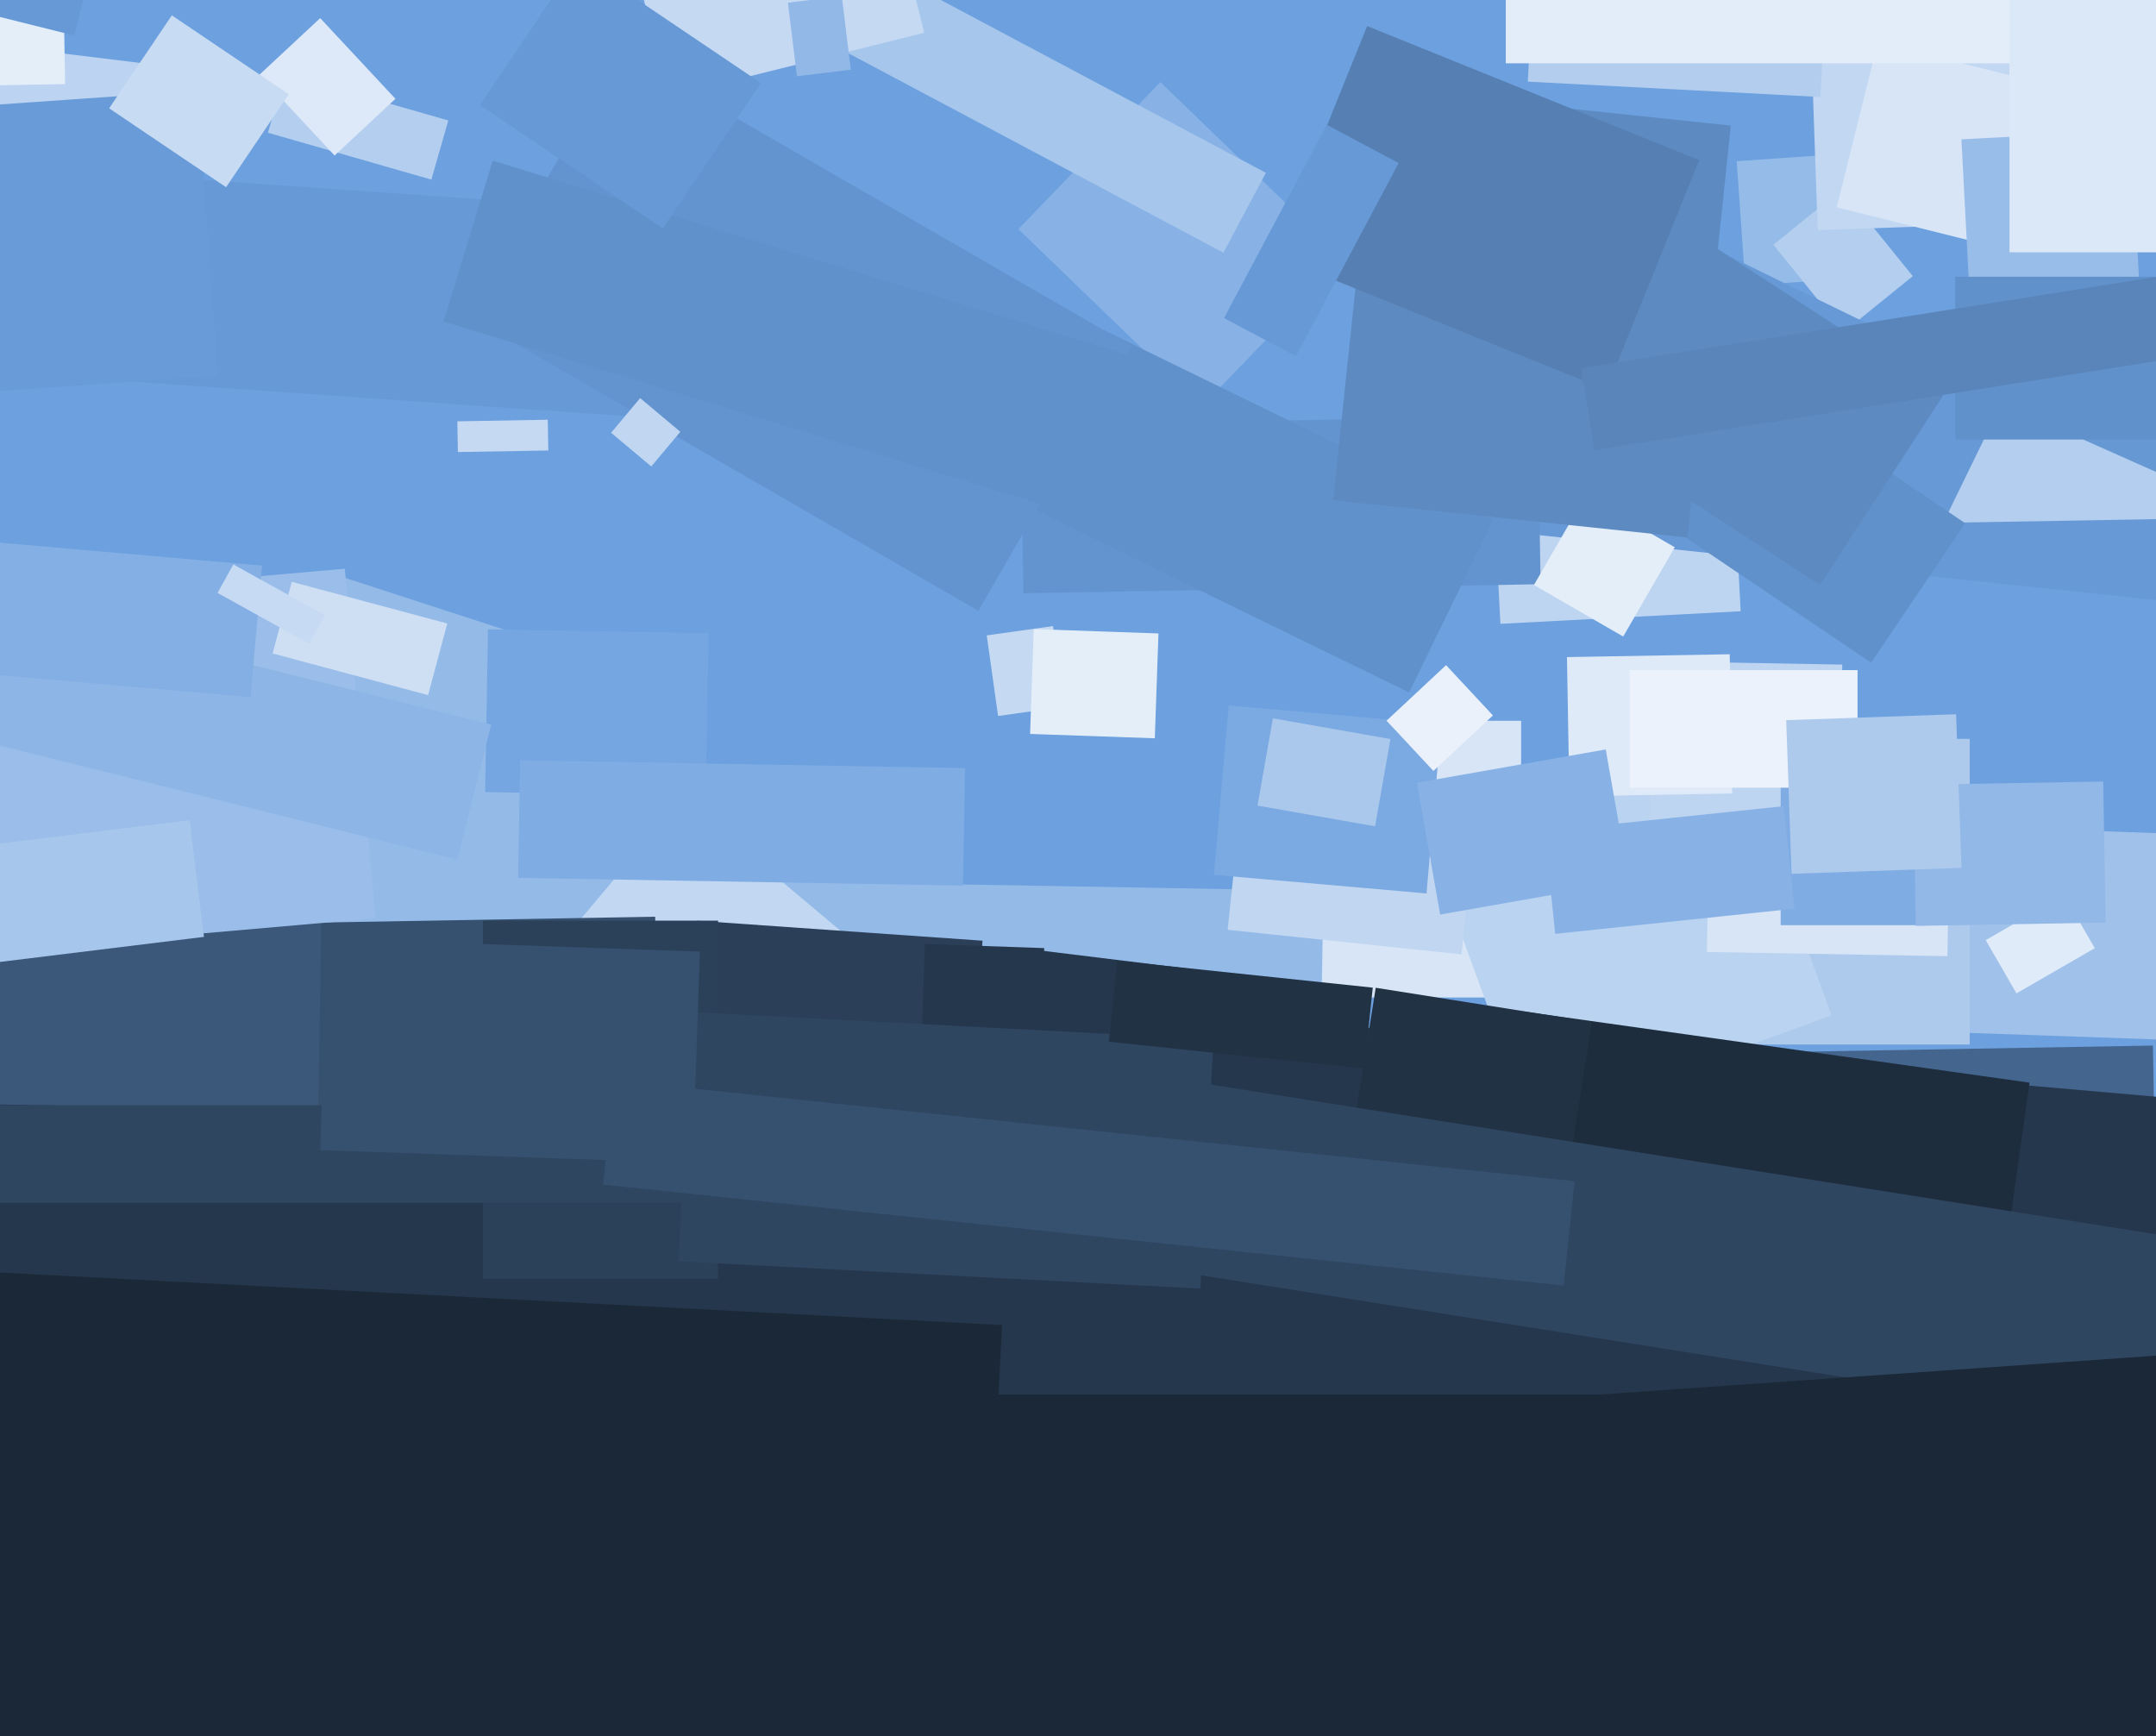 <svg xmlns="http://www.w3.org/2000/svg" width="596px" height="480px">
  <rect width="596" height="480" fill="rgb(108,160,223)"/>
  <polygon points="420.5,275.75 361.5,275.75 361.5,199.25 420.5,199.25" fill="rgb(215,229,246)"/>
  <polygon points="599.738,287.469 543.273,285.497 545.262,228.531 601.727,230.503" fill="rgb(160,193,234)"/>
  <polygon points="363.115,403.225 164.145,399.752 166.885,242.775 365.855,246.248" fill="rgb(148,186,232)"/>
  <polygon points="154.144,288.721 58.563,257.665 90.856,158.279 186.437,189.335" fill="rgb(148,186,232)"/>
  <polygon points="480.091,44.565 516.502,42.019 518.909,76.435 482.498,78.981" fill="rgb(149,187,232)"/>
  <polygon points="544.5,288.75 461.5,288.75 461.5,204.25 544.5,204.25" fill="rgb(173,202,237)"/>
  <polygon points="411.817,116.029 478.226,112.549 481.183,168.971 414.774,172.451" fill="rgb(190,213,241)"/>
  <polygon points="627.469,169.169 387.789,143.978 394.531,79.831 634.211,105.022" fill="rgb(103,153,214)"/>
  <polygon points="282.105,117.501 425.083,115.006 425.895,161.499 282.917,163.994" fill="rgb(100,148,207)"/>
  <polygon points="299.386,460.403 116.301,306.777 188.614,220.597 371.699,374.223" fill="rgb(193,215,242)"/>
  <polygon points="426.178,291.986 595.152,289.037 597.822,442.014 428.848,444.963" fill="rgb(68,101,141)"/>
  <polygon points="392.699,227.318 475.862,197.049 506.301,280.682 423.138,310.951" fill="rgb(186,211,240)"/>
  <polygon points="471.849,263.166 472.661,216.673 539.151,217.834 538.339,264.327" fill="rgb(215,229,246)"/>
  <polygon points="548.925,259.889 570.575,247.389 579.075,262.111 557.425,274.611" fill="rgb(223,235,248)"/>
  <polygon points="586.905,794.75 -51.655,738.883 -8.905,250.25 629.655,306.117" fill="rgb(37,55,76)"/>
  <polygon points="490.225,67.663 509.266,52.245 528.775,76.337 509.734,91.755" fill="rgb(179,206,238)"/>
  <polygon points="281.519,63.335 320.767,22.692 371.481,71.665 332.233,112.308" fill="rgb(136,178,229)"/>
  <polygon points="508.218,244.204 455.726,243.287 456.782,182.796 509.274,183.713" fill="rgb(190,213,241)"/>
  <polygon points="266.08,575.011 -26.019,559.703 -15.08,350.989 277.019,366.297" fill="rgb(27,40,55)"/>
  <polygon points="462.259,116.837 615.235,114.167 615.741,143.163 462.765,145.833" fill="rgb(179,206,238)"/>
  <polygon points="554.578,345.335 414.95,325.712 421.422,279.665 561.05,299.288" fill="rgb(30,45,62)"/>
  <polygon points="84.625,255.098 181.11,253.413 182.375,325.902 85.89,327.587" fill="rgb(54,80,111)"/>
  <polygon points="49.818,91.806 -20.653,83.153 -11.818,11.194 58.653,19.847" fill="rgb(188,212,241)"/>
  <polygon points="532.75,255.75 492.25,255.75 492.25,217.25 532.75,217.25" fill="rgb(127,172,227)"/>
  <polygon points="433.167,181.646 478.161,180.86 478.833,219.354 433.839,220.14" fill="rgb(222,234,248)"/>
  <polygon points="432.701,328.943 372.946,319.479 380.299,273.057 440.054,282.521" fill="rgb(33,50,69)"/>
  <polygon points="500.56,8.651 565.52,6.383 567.44,61.349 502.48,63.617" fill="rgb(193,215,242)"/>
  <polygon points="87.956,306.883 -71.02,304.108 -69.956,243.117 89.02,245.892" fill="rgb(59,87,121)"/>
  <polygon points="269.2,294.463 190.393,288.953 192.8,254.537 271.607,260.047" fill="rgb(43,63,88)"/>
  <polygon points="198.5,353.5 133.5,353.5 133.5,254.5 198.5,254.5" fill="rgb(43,65,90)"/>
  <polygon points="189.5,332.5 -3.5,332.5 -3.5,305.5 189.5,305.5" fill="rgb(47,70,97)"/>
  <polygon points="126.428,116.469 151.424,116.032 151.572,124.531 126.576,124.968" fill="rgb(197,217,242)"/>
  <polygon points="-40.006,-34.248 16.985,-35.243 18.006,23.248 -38.985,24.243" fill="rgb(228,238,249)"/>
  <polygon points="532.502,154.126 429.141,103.713 451.498,57.874 554.859,108.287" fill="rgb(103,153,214)"/>
  <polygon points="20.532,9.819 -9.547,2.319 -2.532,-25.819 27.547,-18.319" fill="rgb(103,153,214)"/>
  <polygon points="119.247,49.648 74.067,36.693 78.753,20.352 123.933,33.307" fill="rgb(179,206,238)"/>
  <polygon points="528.914,216.961 581.406,216.045 582.086,255.039 529.594,255.955" fill="rgb(146,184,231)"/>
  <polygon points="583.899,76.297 507.731,57.307 519.101,11.703 595.269,30.693" fill="rgb(215,229,246)"/>
  <polygon points="34.689,105.373 38.665,48.512 183.311,58.627 179.335,115.488" fill="rgb(103,153,214)"/>
  <polygon points="542.211,38.514 589.146,36.055 591.789,86.486 544.854,88.945" fill="rgb(153,189,233)"/>
  <polygon points="517.259,183.186 456.739,142.365 482.741,103.814 543.261,144.635" fill="rgb(97,145,202)"/>
  <polygon points="92.49,42.996 71.689,20.69 88.51,5.004 109.311,27.31" fill="rgb(221,233,248)"/>
  <polygon points="286.321,329.055 253.341,327.904 255.679,260.945 288.659,262.096" fill="rgb(37,55,76)"/>
  <polygon points="448.716,175.966 424.034,161.716 438.284,137.034 462.966,151.284" fill="rgb(228,238,249)"/>
  <polygon points="-6.782,166.151 95.328,157.218 103.782,253.849 1.672,262.782" fill="rgb(154,190,233)"/>
  <polygon points="272.774,175.647 291.094,173.072 294.226,195.353 275.906,197.928" fill="rgb(197,217,242)"/>
  <polygon points="503.233,26.812 422.344,22.572 426.767,-61.812 507.656,-57.572" fill="rgb(178,205,238)"/>
  <polygon points="339.371,257.034 341.985,232.171 406.629,238.966 404.015,263.829" fill="rgb(192,214,241)"/>
  <polygon points="596.504,394.44 293.283,346.414 301.496,294.56 604.717,342.586" fill="rgb(47,70,97)"/>
  <polygon points="389.529,191.422 272.237,134.214 295.471,86.578 412.763,143.786" fill="rgb(97,145,202)"/>
  <polygon points="319.233,204.093 284.754,202.889 285.767,173.907 320.246,175.111" fill="rgb(228,238,249)"/>
  <polygon points="338.199,69.848 226.064,10.225 237.801,-11.848 349.936,47.775" fill="rgb(166,198,236)"/>
  <polygon points="644.75,17.5 416.25,17.5 416.25,-135.5 644.75,-135.5" fill="rgb(227,237,249)"/>
  <polygon points="328.728,314.654 278.605,308.499 284.272,262.346 334.395,268.501" fill="rgb(37,55,76)"/>
  <polygon points="-39.386,238.008 52.425,226.735 56.386,258.992 -35.425,270.265" fill="rgb(166,198,236)"/>
  <polygon points="513.5,217.75 450.5,217.75 450.5,185.25 513.5,185.25" fill="rgb(235,242,251)"/>
  <polygon points="466.496,148.584 368.536,138.288 380.504,24.416 478.464,34.712" fill="rgb(93,138,193)"/>
  <polygon points="394.34,246.982 335.564,241.839 339.66,195.018 398.436,200.161" fill="rgb(123,169,226)"/>
  <polygon points="195.103,220.029 134.112,218.964 134.897,173.971 195.888,175.036" fill="rgb(117,166,225)"/>
  <polygon points="503.139,161.71 413.821,103.706 447.861,51.29 537.179,109.294" fill="rgb(93,138,193)"/>
  <polygon points="380.122,228.429 347.623,222.699 351.878,198.571 384.377,204.301" fill="rgb(170,200,236)"/>
  <polygon points="-18.166,30.142 54.656,25.05 60.166,103.858 -12.656,108.95" fill="rgb(104,155,216)"/>
  <polygon points="436.378,385.92 668.811,369.667 685.622,610.08 453.189,626.333" fill="rgb(27,40,55)"/>
  <polygon points="270.456,168.84 129.294,87.34 171.544,14.16 312.706,95.66" fill="rgb(100,148,207)"/>
  <polygon points="118.339,192.159 75.355,180.642 80.661,160.841 123.645,172.358" fill="rgb(206,223,244)"/>
  <polygon points="523.75,598.5 251.25,598.5 251.25,385.5 523.75,385.5" fill="rgb(27,40,55)"/>
  <polygon points="126.452,237.653 -29.766,198.703 -20.452,161.347 135.766,200.297" fill="rgb(141,181,230)"/>
  <polygon points="444.065,107.799 352.274,70.713 377.935,7.201 469.726,44.287" fill="rgb(86,128,179)"/>
  <polygon points="331.845,356.234 187.543,348.671 191.155,279.766 335.457,287.329" fill="rgb(47,70,97)"/>
  <polygon points="613.737,138.356 567.603,117.816 583.263,82.644 629.397,103.184" fill="rgb(102,152,212)"/>
  <polygon points="680.5,69.75 555.5,69.75 555.5,-50.75 680.5,-50.75" fill="rgb(219,232,247)"/>
  <polygon points="-11.436,185.651 -8.255,149.29 72.436,156.349 69.255,192.71" fill="rgb(131,175,228)"/>
  <polygon points="304.79,144.582 122.614,88.886 136.21,44.418 318.386,100.114" fill="rgb(97,145,202)"/>
  <polygon points="338.365,87.928 366.768,34.509 386.635,45.072 358.232,98.491" fill="rgb(103,153,214)"/>
  <polygon points="432.253,355.375 166.716,327.466 169.747,298.625 435.284,326.534" fill="rgb(54,80,111)"/>
  <polygon points="60.136,163.906 64.5,156.034 89.864,170.094 85.5,177.966" fill="rgb(198,218,243)"/>
  <polygon points="391.69,216.383 443.885,207.179 450.31,243.617 398.115,252.821" fill="rgb(136,178,229)"/>
  <polygon points="396.251,213.12 383.293,199.225 399.749,183.88 412.707,197.775" fill="rgb(234,241,251)"/>
  <polygon points="170.508,-30.051 241.34,-47.711 255.492,9.051 184.66,26.711" fill="rgb(197,217,242)"/>
  <polygon points="377.13,295.399 306.519,287.978 308.87,265.601 379.481,273.022" fill="rgb(33,50,69)"/>
  <polygon points="132.654,29.049 159.775,-11.16 210.346,22.951 183.225,63.16" fill="rgb(103,153,214)"/>
  <polygon points="493.773,199.083 540.744,197.443 542.227,239.917 495.256,241.557" fill="rgb(173,202,237)"/>
  <polygon points="611.5,121.5 540.5,121.5 540.5,76.5 611.5,76.5" fill="rgb(97,145,202)"/>
  <polygon points="191.448,321.53 88.511,317.935 90.552,259.47 193.489,263.065" fill="rgb(54,80,111)"/>
  <polygon points="220.305,21.088 217.807,0.74 232.695,-1.088 235.193,19.26" fill="rgb(146,184,231)"/>
  <polygon points="180.036,128.948 168.929,119.628 176.964,110.052 188.071,119.372" fill="rgb(192,214,241)"/>
  <polygon points="62.499,51.754 30.166,29.946 47.501,4.246 79.834,26.054" fill="rgb(199,219,243)"/>
  <polygon points="440.697,124.446 437.099,101.729 621.303,72.554 624.901,95.271" fill="rgb(90,133,186)"/>
  <polygon points="266.207,244.821 143.226,242.674 143.793,210.179 266.774,212.326" fill="rgb(127,172,227)"/>
  <polygon points="426.943,229.804 493.078,222.852 496.057,251.196 429.922,258.148" fill="rgb(136,178,229)"/>
</svg>